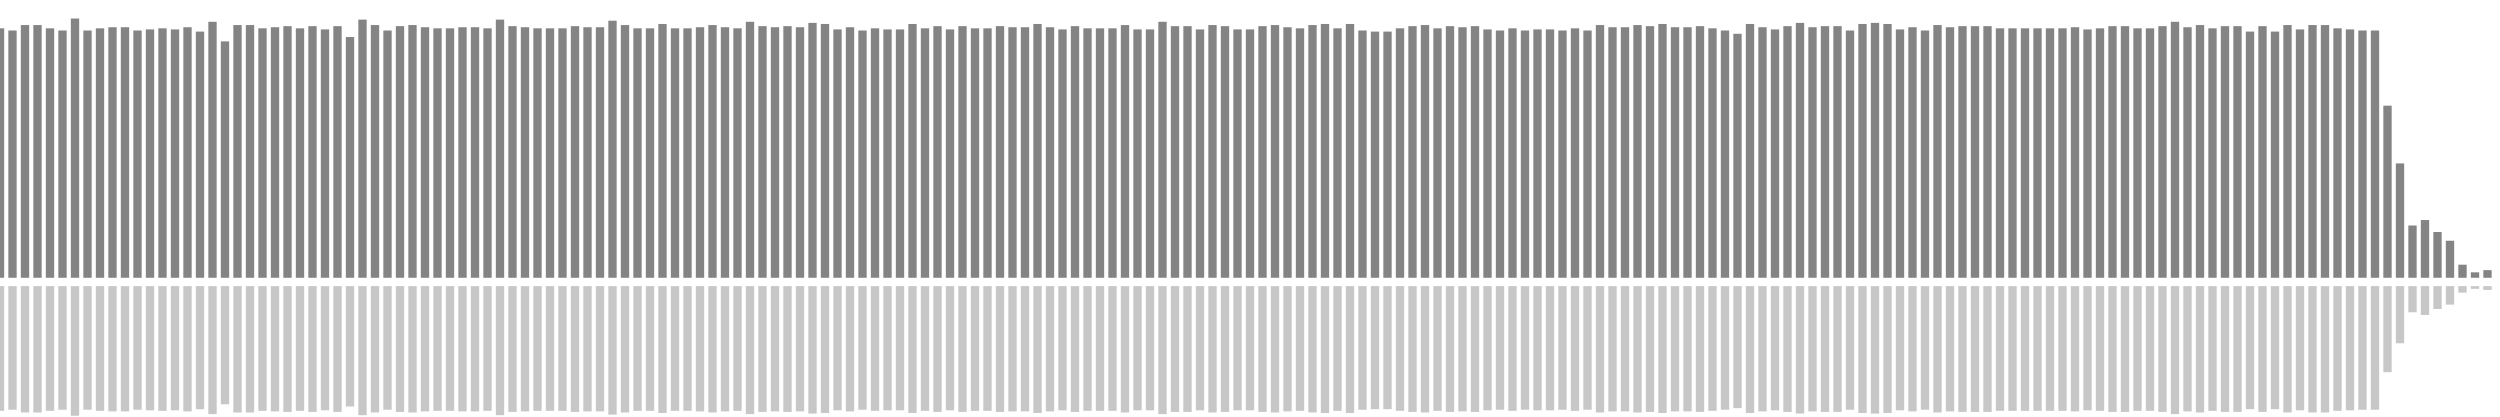 <?xml version="1.0" encoding="UTF-8"?>
<svg version="1.1" width="600" height="100" xmlns="http://www.w3.org/2000/svg">
  <line x1="0" y1="66.667" x2="0" y2="6.797" stroke="#848484" stroke-width="2"/>
  <line x1="0" y1="68.667" x2="0" y2="98.601" stroke="#c7c7c7" stroke-width="2"/>
  <line x1="3" y1="66.667" x2="3" y2="7.32" stroke="#848484" stroke-width="2"/>
  <line x1="3" y1="68.667" x2="3" y2="98.34" stroke="#c7c7c7" stroke-width="2"/>
  <line x1="6" y1="66.667" x2="6" y2="6.013" stroke="#848484" stroke-width="2"/>
  <line x1="6" y1="68.667" x2="6" y2="98.993" stroke="#c7c7c7" stroke-width="2"/>
  <line x1="9" y1="66.667" x2="9" y2="6.013" stroke="#848484" stroke-width="2"/>
  <line x1="9" y1="68.667" x2="9" y2="98.993" stroke="#c7c7c7" stroke-width="2"/>
  <line x1="12" y1="66.667" x2="12" y2="6.797" stroke="#848484" stroke-width="2"/>
  <line x1="12" y1="68.667" x2="12" y2="98.601" stroke="#c7c7c7" stroke-width="2"/>
  <line x1="15" y1="66.667" x2="15" y2="7.32" stroke="#848484" stroke-width="2"/>
  <line x1="15" y1="68.667" x2="15" y2="98.34" stroke="#c7c7c7" stroke-width="2"/>
  <line x1="18" y1="66.667" x2="18" y2="4.444" stroke="#848484" stroke-width="2"/>
  <line x1="18" y1="68.667" x2="18" y2="99.778" stroke="#c7c7c7" stroke-width="2"/>
  <line x1="21" y1="66.667" x2="21" y2="7.32" stroke="#848484" stroke-width="2"/>
  <line x1="21" y1="68.667" x2="21" y2="98.34" stroke="#c7c7c7" stroke-width="2"/>
  <line x1="24" y1="66.667" x2="24" y2="6.797" stroke="#848484" stroke-width="2"/>
  <line x1="24" y1="68.667" x2="24" y2="98.601" stroke="#c7c7c7" stroke-width="2"/>
  <line x1="27" y1="66.667" x2="27" y2="6.536" stroke="#848484" stroke-width="2"/>
  <line x1="27" y1="68.667" x2="27" y2="98.732" stroke="#c7c7c7" stroke-width="2"/>
  <line x1="30" y1="66.667" x2="30" y2="6.536" stroke="#848484" stroke-width="2"/>
  <line x1="30" y1="68.667" x2="30" y2="98.732" stroke="#c7c7c7" stroke-width="2"/>
  <line x1="33" y1="66.667" x2="33" y2="7.32" stroke="#848484" stroke-width="2"/>
  <line x1="33" y1="68.667" x2="33" y2="98.34" stroke="#c7c7c7" stroke-width="2"/>
  <line x1="36" y1="66.667" x2="36" y2="7.059" stroke="#848484" stroke-width="2"/>
  <line x1="36" y1="68.667" x2="36" y2="98.471" stroke="#c7c7c7" stroke-width="2"/>
  <line x1="39" y1="66.667" x2="39" y2="6.797" stroke="#848484" stroke-width="2"/>
  <line x1="39" y1="68.667" x2="39" y2="98.601" stroke="#c7c7c7" stroke-width="2"/>
  <line x1="42" y1="66.667" x2="42" y2="7.059" stroke="#848484" stroke-width="2"/>
  <line x1="42" y1="68.667" x2="42" y2="98.471" stroke="#c7c7c7" stroke-width="2"/>
  <line x1="45" y1="66.667" x2="45" y2="6.536" stroke="#848484" stroke-width="2"/>
  <line x1="45" y1="68.667" x2="45" y2="98.732" stroke="#c7c7c7" stroke-width="2"/>
  <line x1="48" y1="66.667" x2="48" y2="7.582" stroke="#848484" stroke-width="2"/>
  <line x1="48" y1="68.667" x2="48" y2="98.209" stroke="#c7c7c7" stroke-width="2"/>
  <line x1="51" y1="66.667" x2="51" y2="5.229" stroke="#848484" stroke-width="2"/>
  <line x1="51" y1="68.667" x2="51" y2="99.386" stroke="#c7c7c7" stroke-width="2"/>
  <line x1="54" y1="66.667" x2="54" y2="9.935" stroke="#848484" stroke-width="2"/>
  <line x1="54" y1="68.667" x2="54" y2="97.033" stroke="#c7c7c7" stroke-width="2"/>
  <line x1="57" y1="66.667" x2="57" y2="6.013" stroke="#848484" stroke-width="2"/>
  <line x1="57" y1="68.667" x2="57" y2="98.993" stroke="#c7c7c7" stroke-width="2"/>
  <line x1="60" y1="66.667" x2="60" y2="6.013" stroke="#848484" stroke-width="2"/>
  <line x1="60" y1="68.667" x2="60" y2="98.993" stroke="#c7c7c7" stroke-width="2"/>
  <line x1="63" y1="66.667" x2="63" y2="6.797" stroke="#848484" stroke-width="2"/>
  <line x1="63" y1="68.667" x2="63" y2="98.601" stroke="#c7c7c7" stroke-width="2"/>
  <line x1="66" y1="66.667" x2="66" y2="6.536" stroke="#848484" stroke-width="2"/>
  <line x1="66" y1="68.667" x2="66" y2="98.732" stroke="#c7c7c7" stroke-width="2"/>
  <line x1="69" y1="66.667" x2="69" y2="6.275" stroke="#848484" stroke-width="2"/>
  <line x1="69" y1="68.667" x2="69" y2="98.863" stroke="#c7c7c7" stroke-width="2"/>
  <line x1="72" y1="66.667" x2="72" y2="6.797" stroke="#848484" stroke-width="2"/>
  <line x1="72" y1="68.667" x2="72" y2="98.601" stroke="#c7c7c7" stroke-width="2"/>
  <line x1="75" y1="66.667" x2="75" y2="6.275" stroke="#848484" stroke-width="2"/>
  <line x1="75" y1="68.667" x2="75" y2="98.863" stroke="#c7c7c7" stroke-width="2"/>
  <line x1="78" y1="66.667" x2="78" y2="7.059" stroke="#848484" stroke-width="2"/>
  <line x1="78" y1="68.667" x2="78" y2="98.471" stroke="#c7c7c7" stroke-width="2"/>
  <line x1="81" y1="66.667" x2="81" y2="6.275" stroke="#848484" stroke-width="2"/>
  <line x1="81" y1="68.667" x2="81" y2="98.863" stroke="#c7c7c7" stroke-width="2"/>
  <line x1="84" y1="66.667" x2="84" y2="8.889" stroke="#848484" stroke-width="2"/>
  <line x1="84" y1="68.667" x2="84" y2="97.556" stroke="#c7c7c7" stroke-width="2"/>
  <line x1="87" y1="66.667" x2="87" y2="4.706" stroke="#848484" stroke-width="2"/>
  <line x1="87" y1="68.667" x2="87" y2="99.647" stroke="#c7c7c7" stroke-width="2"/>
  <line x1="90" y1="66.667" x2="90" y2="6.013" stroke="#848484" stroke-width="2"/>
  <line x1="90" y1="68.667" x2="90" y2="98.993" stroke="#c7c7c7" stroke-width="2"/>
  <line x1="93" y1="66.667" x2="93" y2="7.32" stroke="#848484" stroke-width="2"/>
  <line x1="93" y1="68.667" x2="93" y2="98.34" stroke="#c7c7c7" stroke-width="2"/>
  <line x1="96" y1="66.667" x2="96" y2="6.275" stroke="#848484" stroke-width="2"/>
  <line x1="96" y1="68.667" x2="96" y2="98.863" stroke="#c7c7c7" stroke-width="2"/>
  <line x1="99" y1="66.667" x2="99" y2="6.013" stroke="#848484" stroke-width="2"/>
  <line x1="99" y1="68.667" x2="99" y2="98.993" stroke="#c7c7c7" stroke-width="2"/>
  <line x1="102" y1="66.667" x2="102" y2="6.536" stroke="#848484" stroke-width="2"/>
  <line x1="102" y1="68.667" x2="102" y2="98.732" stroke="#c7c7c7" stroke-width="2"/>
  <line x1="105" y1="66.667" x2="105" y2="6.797" stroke="#848484" stroke-width="2"/>
  <line x1="105" y1="68.667" x2="105" y2="98.601" stroke="#c7c7c7" stroke-width="2"/>
  <line x1="108" y1="66.667" x2="108" y2="6.797" stroke="#848484" stroke-width="2"/>
  <line x1="108" y1="68.667" x2="108" y2="98.601" stroke="#c7c7c7" stroke-width="2"/>
  <line x1="111" y1="66.667" x2="111" y2="6.536" stroke="#848484" stroke-width="2"/>
  <line x1="111" y1="68.667" x2="111" y2="98.732" stroke="#c7c7c7" stroke-width="2"/>
  <line x1="114" y1="66.667" x2="114" y2="6.536" stroke="#848484" stroke-width="2"/>
  <line x1="114" y1="68.667" x2="114" y2="98.732" stroke="#c7c7c7" stroke-width="2"/>
  <line x1="117" y1="66.667" x2="117" y2="6.797" stroke="#848484" stroke-width="2"/>
  <line x1="117" y1="68.667" x2="117" y2="98.601" stroke="#c7c7c7" stroke-width="2"/>
  <line x1="120" y1="66.667" x2="120" y2="4.706" stroke="#848484" stroke-width="2"/>
  <line x1="120" y1="68.667" x2="120" y2="99.647" stroke="#c7c7c7" stroke-width="2"/>
  <line x1="123" y1="66.667" x2="123" y2="6.275" stroke="#848484" stroke-width="2"/>
  <line x1="123" y1="68.667" x2="123" y2="98.863" stroke="#c7c7c7" stroke-width="2"/>
  <line x1="126" y1="66.667" x2="126" y2="6.536" stroke="#848484" stroke-width="2"/>
  <line x1="126" y1="68.667" x2="126" y2="98.732" stroke="#c7c7c7" stroke-width="2"/>
  <line x1="129" y1="66.667" x2="129" y2="6.797" stroke="#848484" stroke-width="2"/>
  <line x1="129" y1="68.667" x2="129" y2="98.601" stroke="#c7c7c7" stroke-width="2"/>
  <line x1="132" y1="66.667" x2="132" y2="6.797" stroke="#848484" stroke-width="2"/>
  <line x1="132" y1="68.667" x2="132" y2="98.601" stroke="#c7c7c7" stroke-width="2"/>
  <line x1="135" y1="66.667" x2="135" y2="6.797" stroke="#848484" stroke-width="2"/>
  <line x1="135" y1="68.667" x2="135" y2="98.601" stroke="#c7c7c7" stroke-width="2"/>
  <line x1="138" y1="66.667" x2="138" y2="6.275" stroke="#848484" stroke-width="2"/>
  <line x1="138" y1="68.667" x2="138" y2="98.863" stroke="#c7c7c7" stroke-width="2"/>
  <line x1="141" y1="66.667" x2="141" y2="6.536" stroke="#848484" stroke-width="2"/>
  <line x1="141" y1="68.667" x2="141" y2="98.732" stroke="#c7c7c7" stroke-width="2"/>
  <line x1="144" y1="66.667" x2="144" y2="6.536" stroke="#848484" stroke-width="2"/>
  <line x1="144" y1="68.667" x2="144" y2="98.732" stroke="#c7c7c7" stroke-width="2"/>
  <line x1="147" y1="66.667" x2="147" y2="4.967" stroke="#848484" stroke-width="2"/>
  <line x1="147" y1="68.667" x2="147" y2="99.516" stroke="#c7c7c7" stroke-width="2"/>
  <line x1="150" y1="66.667" x2="150" y2="6.013" stroke="#848484" stroke-width="2"/>
  <line x1="150" y1="68.667" x2="150" y2="98.993" stroke="#c7c7c7" stroke-width="2"/>
  <line x1="153" y1="66.667" x2="153" y2="6.797" stroke="#848484" stroke-width="2"/>
  <line x1="153" y1="68.667" x2="153" y2="98.601" stroke="#c7c7c7" stroke-width="2"/>
  <line x1="156" y1="66.667" x2="156" y2="6.797" stroke="#848484" stroke-width="2"/>
  <line x1="156" y1="68.667" x2="156" y2="98.601" stroke="#c7c7c7" stroke-width="2"/>
  <line x1="159" y1="66.667" x2="159" y2="5.752" stroke="#848484" stroke-width="2"/>
  <line x1="159" y1="68.667" x2="159" y2="99.124" stroke="#c7c7c7" stroke-width="2"/>
  <line x1="162" y1="66.667" x2="162" y2="6.797" stroke="#848484" stroke-width="2"/>
  <line x1="162" y1="68.667" x2="162" y2="98.601" stroke="#c7c7c7" stroke-width="2"/>
  <line x1="165" y1="66.667" x2="165" y2="6.797" stroke="#848484" stroke-width="2"/>
  <line x1="165" y1="68.667" x2="165" y2="98.601" stroke="#c7c7c7" stroke-width="2"/>
  <line x1="168" y1="66.667" x2="168" y2="6.536" stroke="#848484" stroke-width="2"/>
  <line x1="168" y1="68.667" x2="168" y2="98.732" stroke="#c7c7c7" stroke-width="2"/>
  <line x1="171" y1="66.667" x2="171" y2="6.013" stroke="#848484" stroke-width="2"/>
  <line x1="171" y1="68.667" x2="171" y2="98.993" stroke="#c7c7c7" stroke-width="2"/>
  <line x1="174" y1="66.667" x2="174" y2="6.536" stroke="#848484" stroke-width="2"/>
  <line x1="174" y1="68.667" x2="174" y2="98.732" stroke="#c7c7c7" stroke-width="2"/>
  <line x1="177" y1="66.667" x2="177" y2="6.797" stroke="#848484" stroke-width="2"/>
  <line x1="177" y1="68.667" x2="177" y2="98.601" stroke="#c7c7c7" stroke-width="2"/>
  <line x1="180" y1="66.667" x2="180" y2="5.229" stroke="#848484" stroke-width="2"/>
  <line x1="180" y1="68.667" x2="180" y2="99.386" stroke="#c7c7c7" stroke-width="2"/>
  <line x1="183" y1="66.667" x2="183" y2="6.275" stroke="#848484" stroke-width="2"/>
  <line x1="183" y1="68.667" x2="183" y2="98.863" stroke="#c7c7c7" stroke-width="2"/>
  <line x1="186" y1="66.667" x2="186" y2="6.536" stroke="#848484" stroke-width="2"/>
  <line x1="186" y1="68.667" x2="186" y2="98.732" stroke="#c7c7c7" stroke-width="2"/>
  <line x1="189" y1="66.667" x2="189" y2="6.275" stroke="#848484" stroke-width="2"/>
  <line x1="189" y1="68.667" x2="189" y2="98.863" stroke="#c7c7c7" stroke-width="2"/>
  <line x1="192" y1="66.667" x2="192" y2="6.536" stroke="#848484" stroke-width="2"/>
  <line x1="192" y1="68.667" x2="192" y2="98.732" stroke="#c7c7c7" stroke-width="2"/>
  <line x1="195" y1="66.667" x2="195" y2="5.49" stroke="#848484" stroke-width="2"/>
  <line x1="195" y1="68.667" x2="195" y2="99.255" stroke="#c7c7c7" stroke-width="2"/>
  <line x1="198" y1="66.667" x2="198" y2="5.752" stroke="#848484" stroke-width="2"/>
  <line x1="198" y1="68.667" x2="198" y2="99.124" stroke="#c7c7c7" stroke-width="2"/>
  <line x1="201" y1="66.667" x2="201" y2="7.059" stroke="#848484" stroke-width="2"/>
  <line x1="201" y1="68.667" x2="201" y2="98.471" stroke="#c7c7c7" stroke-width="2"/>
  <line x1="204" y1="66.667" x2="204" y2="6.536" stroke="#848484" stroke-width="2"/>
  <line x1="204" y1="68.667" x2="204" y2="98.732" stroke="#c7c7c7" stroke-width="2"/>
  <line x1="207" y1="66.667" x2="207" y2="7.32" stroke="#848484" stroke-width="2"/>
  <line x1="207" y1="68.667" x2="207" y2="98.34" stroke="#c7c7c7" stroke-width="2"/>
  <line x1="210" y1="66.667" x2="210" y2="6.797" stroke="#848484" stroke-width="2"/>
  <line x1="210" y1="68.667" x2="210" y2="98.601" stroke="#c7c7c7" stroke-width="2"/>
  <line x1="213" y1="66.667" x2="213" y2="7.059" stroke="#848484" stroke-width="2"/>
  <line x1="213" y1="68.667" x2="213" y2="98.471" stroke="#c7c7c7" stroke-width="2"/>
  <line x1="216" y1="66.667" x2="216" y2="7.059" stroke="#848484" stroke-width="2"/>
  <line x1="216" y1="68.667" x2="216" y2="98.471" stroke="#c7c7c7" stroke-width="2"/>
  <line x1="219" y1="66.667" x2="219" y2="5.752" stroke="#848484" stroke-width="2"/>
  <line x1="219" y1="68.667" x2="219" y2="99.124" stroke="#c7c7c7" stroke-width="2"/>
  <line x1="222" y1="66.667" x2="222" y2="6.797" stroke="#848484" stroke-width="2"/>
  <line x1="222" y1="68.667" x2="222" y2="98.601" stroke="#c7c7c7" stroke-width="2"/>
  <line x1="225" y1="66.667" x2="225" y2="6.275" stroke="#848484" stroke-width="2"/>
  <line x1="225" y1="68.667" x2="225" y2="98.863" stroke="#c7c7c7" stroke-width="2"/>
  <line x1="228" y1="66.667" x2="228" y2="7.059" stroke="#848484" stroke-width="2"/>
  <line x1="228" y1="68.667" x2="228" y2="98.471" stroke="#c7c7c7" stroke-width="2"/>
  <line x1="231" y1="66.667" x2="231" y2="6.275" stroke="#848484" stroke-width="2"/>
  <line x1="231" y1="68.667" x2="231" y2="98.863" stroke="#c7c7c7" stroke-width="2"/>
  <line x1="234" y1="66.667" x2="234" y2="6.797" stroke="#848484" stroke-width="2"/>
  <line x1="234" y1="68.667" x2="234" y2="98.601" stroke="#c7c7c7" stroke-width="2"/>
  <line x1="237" y1="66.667" x2="237" y2="6.797" stroke="#848484" stroke-width="2"/>
  <line x1="237" y1="68.667" x2="237" y2="98.601" stroke="#c7c7c7" stroke-width="2"/>
  <line x1="240" y1="66.667" x2="240" y2="6.275" stroke="#848484" stroke-width="2"/>
  <line x1="240" y1="68.667" x2="240" y2="98.863" stroke="#c7c7c7" stroke-width="2"/>
  <line x1="243" y1="66.667" x2="243" y2="6.536" stroke="#848484" stroke-width="2"/>
  <line x1="243" y1="68.667" x2="243" y2="98.732" stroke="#c7c7c7" stroke-width="2"/>
  <line x1="246" y1="66.667" x2="246" y2="6.536" stroke="#848484" stroke-width="2"/>
  <line x1="246" y1="68.667" x2="246" y2="98.732" stroke="#c7c7c7" stroke-width="2"/>
  <line x1="249" y1="66.667" x2="249" y2="5.752" stroke="#848484" stroke-width="2"/>
  <line x1="249" y1="68.667" x2="249" y2="99.124" stroke="#c7c7c7" stroke-width="2"/>
  <line x1="252" y1="66.667" x2="252" y2="6.536" stroke="#848484" stroke-width="2"/>
  <line x1="252" y1="68.667" x2="252" y2="98.732" stroke="#c7c7c7" stroke-width="2"/>
  <line x1="255" y1="66.667" x2="255" y2="7.059" stroke="#848484" stroke-width="2"/>
  <line x1="255" y1="68.667" x2="255" y2="98.471" stroke="#c7c7c7" stroke-width="2"/>
  <line x1="258" y1="66.667" x2="258" y2="6.275" stroke="#848484" stroke-width="2"/>
  <line x1="258" y1="68.667" x2="258" y2="98.863" stroke="#c7c7c7" stroke-width="2"/>
  <line x1="261" y1="66.667" x2="261" y2="6.797" stroke="#848484" stroke-width="2"/>
  <line x1="261" y1="68.667" x2="261" y2="98.601" stroke="#c7c7c7" stroke-width="2"/>
  <line x1="264" y1="66.667" x2="264" y2="6.797" stroke="#848484" stroke-width="2"/>
  <line x1="264" y1="68.667" x2="264" y2="98.601" stroke="#c7c7c7" stroke-width="2"/>
  <line x1="267" y1="66.667" x2="267" y2="6.797" stroke="#848484" stroke-width="2"/>
  <line x1="267" y1="68.667" x2="267" y2="98.601" stroke="#c7c7c7" stroke-width="2"/>
  <line x1="270" y1="66.667" x2="270" y2="6.013" stroke="#848484" stroke-width="2"/>
  <line x1="270" y1="68.667" x2="270" y2="98.993" stroke="#c7c7c7" stroke-width="2"/>
  <line x1="273" y1="66.667" x2="273" y2="7.059" stroke="#848484" stroke-width="2"/>
  <line x1="273" y1="68.667" x2="273" y2="98.471" stroke="#c7c7c7" stroke-width="2"/>
  <line x1="276" y1="66.667" x2="276" y2="7.059" stroke="#848484" stroke-width="2"/>
  <line x1="276" y1="68.667" x2="276" y2="98.471" stroke="#c7c7c7" stroke-width="2"/>
  <line x1="279" y1="66.667" x2="279" y2="5.229" stroke="#848484" stroke-width="2"/>
  <line x1="279" y1="68.667" x2="279" y2="99.386" stroke="#c7c7c7" stroke-width="2"/>
  <line x1="282" y1="66.667" x2="282" y2="6.275" stroke="#848484" stroke-width="2"/>
  <line x1="282" y1="68.667" x2="282" y2="98.863" stroke="#c7c7c7" stroke-width="2"/>
  <line x1="285" y1="66.667" x2="285" y2="6.275" stroke="#848484" stroke-width="2"/>
  <line x1="285" y1="68.667" x2="285" y2="98.863" stroke="#c7c7c7" stroke-width="2"/>
  <line x1="288" y1="66.667" x2="288" y2="7.059" stroke="#848484" stroke-width="2"/>
  <line x1="288" y1="68.667" x2="288" y2="98.471" stroke="#c7c7c7" stroke-width="2"/>
  <line x1="291" y1="66.667" x2="291" y2="6.013" stroke="#848484" stroke-width="2"/>
  <line x1="291" y1="68.667" x2="291" y2="98.993" stroke="#c7c7c7" stroke-width="2"/>
  <line x1="294" y1="66.667" x2="294" y2="6.275" stroke="#848484" stroke-width="2"/>
  <line x1="294" y1="68.667" x2="294" y2="98.863" stroke="#c7c7c7" stroke-width="2"/>
  <line x1="297" y1="66.667" x2="297" y2="7.059" stroke="#848484" stroke-width="2"/>
  <line x1="297" y1="68.667" x2="297" y2="98.471" stroke="#c7c7c7" stroke-width="2"/>
  <line x1="300" y1="66.667" x2="300" y2="7.059" stroke="#848484" stroke-width="2"/>
  <line x1="300" y1="68.667" x2="300" y2="98.471" stroke="#c7c7c7" stroke-width="2"/>
  <line x1="303" y1="66.667" x2="303" y2="6.275" stroke="#848484" stroke-width="2"/>
  <line x1="303" y1="68.667" x2="303" y2="98.863" stroke="#c7c7c7" stroke-width="2"/>
  <line x1="306" y1="66.667" x2="306" y2="6.013" stroke="#848484" stroke-width="2"/>
  <line x1="306" y1="68.667" x2="306" y2="98.993" stroke="#c7c7c7" stroke-width="2"/>
  <line x1="309" y1="66.667" x2="309" y2="6.536" stroke="#848484" stroke-width="2"/>
  <line x1="309" y1="68.667" x2="309" y2="98.732" stroke="#c7c7c7" stroke-width="2"/>
  <line x1="312" y1="66.667" x2="312" y2="6.797" stroke="#848484" stroke-width="2"/>
  <line x1="312" y1="68.667" x2="312" y2="98.601" stroke="#c7c7c7" stroke-width="2"/>
  <line x1="315" y1="66.667" x2="315" y2="6.013" stroke="#848484" stroke-width="2"/>
  <line x1="315" y1="68.667" x2="315" y2="98.993" stroke="#c7c7c7" stroke-width="2"/>
  <line x1="318" y1="66.667" x2="318" y2="5.752" stroke="#848484" stroke-width="2"/>
  <line x1="318" y1="68.667" x2="318" y2="99.124" stroke="#c7c7c7" stroke-width="2"/>
  <line x1="321" y1="66.667" x2="321" y2="6.797" stroke="#848484" stroke-width="2"/>
  <line x1="321" y1="68.667" x2="321" y2="98.601" stroke="#c7c7c7" stroke-width="2"/>
  <line x1="324" y1="66.667" x2="324" y2="5.752" stroke="#848484" stroke-width="2"/>
  <line x1="324" y1="68.667" x2="324" y2="99.124" stroke="#c7c7c7" stroke-width="2"/>
  <line x1="327" y1="66.667" x2="327" y2="7.32" stroke="#848484" stroke-width="2"/>
  <line x1="327" y1="68.667" x2="327" y2="98.34" stroke="#c7c7c7" stroke-width="2"/>
  <line x1="330" y1="66.667" x2="330" y2="7.582" stroke="#848484" stroke-width="2"/>
  <line x1="330" y1="68.667" x2="330" y2="98.209" stroke="#c7c7c7" stroke-width="2"/>
  <line x1="333" y1="66.667" x2="333" y2="7.582" stroke="#848484" stroke-width="2"/>
  <line x1="333" y1="68.667" x2="333" y2="98.209" stroke="#c7c7c7" stroke-width="2"/>
  <line x1="336" y1="66.667" x2="336" y2="6.797" stroke="#848484" stroke-width="2"/>
  <line x1="336" y1="68.667" x2="336" y2="98.601" stroke="#c7c7c7" stroke-width="2"/>
  <line x1="339" y1="66.667" x2="339" y2="6.275" stroke="#848484" stroke-width="2"/>
  <line x1="339" y1="68.667" x2="339" y2="98.863" stroke="#c7c7c7" stroke-width="2"/>
  <line x1="342" y1="66.667" x2="342" y2="6.013" stroke="#848484" stroke-width="2"/>
  <line x1="342" y1="68.667" x2="342" y2="98.993" stroke="#c7c7c7" stroke-width="2"/>
  <line x1="345" y1="66.667" x2="345" y2="6.797" stroke="#848484" stroke-width="2"/>
  <line x1="345" y1="68.667" x2="345" y2="98.601" stroke="#c7c7c7" stroke-width="2"/>
  <line x1="348" y1="66.667" x2="348" y2="6.275" stroke="#848484" stroke-width="2"/>
  <line x1="348" y1="68.667" x2="348" y2="98.863" stroke="#c7c7c7" stroke-width="2"/>
  <line x1="351" y1="66.667" x2="351" y2="6.536" stroke="#848484" stroke-width="2"/>
  <line x1="351" y1="68.667" x2="351" y2="98.732" stroke="#c7c7c7" stroke-width="2"/>
  <line x1="354" y1="66.667" x2="354" y2="6.275" stroke="#848484" stroke-width="2"/>
  <line x1="354" y1="68.667" x2="354" y2="98.863" stroke="#c7c7c7" stroke-width="2"/>
  <line x1="357" y1="66.667" x2="357" y2="7.059" stroke="#848484" stroke-width="2"/>
  <line x1="357" y1="68.667" x2="357" y2="98.471" stroke="#c7c7c7" stroke-width="2"/>
  <line x1="360" y1="66.667" x2="360" y2="7.32" stroke="#848484" stroke-width="2"/>
  <line x1="360" y1="68.667" x2="360" y2="98.34" stroke="#c7c7c7" stroke-width="2"/>
  <line x1="363" y1="66.667" x2="363" y2="6.797" stroke="#848484" stroke-width="2"/>
  <line x1="363" y1="68.667" x2="363" y2="98.601" stroke="#c7c7c7" stroke-width="2"/>
  <line x1="366" y1="66.667" x2="366" y2="7.32" stroke="#848484" stroke-width="2"/>
  <line x1="366" y1="68.667" x2="366" y2="98.34" stroke="#c7c7c7" stroke-width="2"/>
  <line x1="369" y1="66.667" x2="369" y2="7.059" stroke="#848484" stroke-width="2"/>
  <line x1="369" y1="68.667" x2="369" y2="98.471" stroke="#c7c7c7" stroke-width="2"/>
  <line x1="372" y1="66.667" x2="372" y2="7.059" stroke="#848484" stroke-width="2"/>
  <line x1="372" y1="68.667" x2="372" y2="98.471" stroke="#c7c7c7" stroke-width="2"/>
  <line x1="375" y1="66.667" x2="375" y2="7.32" stroke="#848484" stroke-width="2"/>
  <line x1="375" y1="68.667" x2="375" y2="98.34" stroke="#c7c7c7" stroke-width="2"/>
  <line x1="378" y1="66.667" x2="378" y2="6.797" stroke="#848484" stroke-width="2"/>
  <line x1="378" y1="68.667" x2="378" y2="98.601" stroke="#c7c7c7" stroke-width="2"/>
  <line x1="381" y1="66.667" x2="381" y2="7.32" stroke="#848484" stroke-width="2"/>
  <line x1="381" y1="68.667" x2="381" y2="98.34" stroke="#c7c7c7" stroke-width="2"/>
  <line x1="384" y1="66.667" x2="384" y2="6.013" stroke="#848484" stroke-width="2"/>
  <line x1="384" y1="68.667" x2="384" y2="98.993" stroke="#c7c7c7" stroke-width="2"/>
  <line x1="387" y1="66.667" x2="387" y2="6.536" stroke="#848484" stroke-width="2"/>
  <line x1="387" y1="68.667" x2="387" y2="98.732" stroke="#c7c7c7" stroke-width="2"/>
  <line x1="390" y1="66.667" x2="390" y2="6.536" stroke="#848484" stroke-width="2"/>
  <line x1="390" y1="68.667" x2="390" y2="98.732" stroke="#c7c7c7" stroke-width="2"/>
  <line x1="393" y1="66.667" x2="393" y2="6.013" stroke="#848484" stroke-width="2"/>
  <line x1="393" y1="68.667" x2="393" y2="98.993" stroke="#c7c7c7" stroke-width="2"/>
  <line x1="396" y1="66.667" x2="396" y2="6.275" stroke="#848484" stroke-width="2"/>
  <line x1="396" y1="68.667" x2="396" y2="98.863" stroke="#c7c7c7" stroke-width="2"/>
  <line x1="399" y1="66.667" x2="399" y2="5.752" stroke="#848484" stroke-width="2"/>
  <line x1="399" y1="68.667" x2="399" y2="99.124" stroke="#c7c7c7" stroke-width="2"/>
  <line x1="402" y1="66.667" x2="402" y2="6.536" stroke="#848484" stroke-width="2"/>
  <line x1="402" y1="68.667" x2="402" y2="98.732" stroke="#c7c7c7" stroke-width="2"/>
  <line x1="405" y1="66.667" x2="405" y2="6.536" stroke="#848484" stroke-width="2"/>
  <line x1="405" y1="68.667" x2="405" y2="98.732" stroke="#c7c7c7" stroke-width="2"/>
  <line x1="408" y1="66.667" x2="408" y2="6.275" stroke="#848484" stroke-width="2"/>
  <line x1="408" y1="68.667" x2="408" y2="98.863" stroke="#c7c7c7" stroke-width="2"/>
  <line x1="411" y1="66.667" x2="411" y2="6.797" stroke="#848484" stroke-width="2"/>
  <line x1="411" y1="68.667" x2="411" y2="98.601" stroke="#c7c7c7" stroke-width="2"/>
  <line x1="414" y1="66.667" x2="414" y2="7.32" stroke="#848484" stroke-width="2"/>
  <line x1="414" y1="68.667" x2="414" y2="98.34" stroke="#c7c7c7" stroke-width="2"/>
  <line x1="417" y1="66.667" x2="417" y2="8.105" stroke="#848484" stroke-width="2"/>
  <line x1="417" y1="68.667" x2="417" y2="97.948" stroke="#c7c7c7" stroke-width="2"/>
  <line x1="420" y1="66.667" x2="420" y2="5.752" stroke="#848484" stroke-width="2"/>
  <line x1="420" y1="68.667" x2="420" y2="99.124" stroke="#c7c7c7" stroke-width="2"/>
  <line x1="423" y1="66.667" x2="423" y2="6.536" stroke="#848484" stroke-width="2"/>
  <line x1="423" y1="68.667" x2="423" y2="98.732" stroke="#c7c7c7" stroke-width="2"/>
  <line x1="426" y1="66.667" x2="426" y2="7.059" stroke="#848484" stroke-width="2"/>
  <line x1="426" y1="68.667" x2="426" y2="98.471" stroke="#c7c7c7" stroke-width="2"/>
  <line x1="429" y1="66.667" x2="429" y2="6.275" stroke="#848484" stroke-width="2"/>
  <line x1="429" y1="68.667" x2="429" y2="98.863" stroke="#c7c7c7" stroke-width="2"/>
  <line x1="432" y1="66.667" x2="432" y2="5.49" stroke="#848484" stroke-width="2"/>
  <line x1="432" y1="68.667" x2="432" y2="99.255" stroke="#c7c7c7" stroke-width="2"/>
  <line x1="435" y1="66.667" x2="435" y2="6.536" stroke="#848484" stroke-width="2"/>
  <line x1="435" y1="68.667" x2="435" y2="98.732" stroke="#c7c7c7" stroke-width="2"/>
  <line x1="438" y1="66.667" x2="438" y2="6.275" stroke="#848484" stroke-width="2"/>
  <line x1="438" y1="68.667" x2="438" y2="98.863" stroke="#c7c7c7" stroke-width="2"/>
  <line x1="441" y1="66.667" x2="441" y2="6.275" stroke="#848484" stroke-width="2"/>
  <line x1="441" y1="68.667" x2="441" y2="98.863" stroke="#c7c7c7" stroke-width="2"/>
  <line x1="444" y1="66.667" x2="444" y2="7.32" stroke="#848484" stroke-width="2"/>
  <line x1="444" y1="68.667" x2="444" y2="98.34" stroke="#c7c7c7" stroke-width="2"/>
  <line x1="447" y1="66.667" x2="447" y2="5.752" stroke="#848484" stroke-width="2"/>
  <line x1="447" y1="68.667" x2="447" y2="99.124" stroke="#c7c7c7" stroke-width="2"/>
  <line x1="450" y1="66.667" x2="450" y2="5.49" stroke="#848484" stroke-width="2"/>
  <line x1="450" y1="68.667" x2="450" y2="99.255" stroke="#c7c7c7" stroke-width="2"/>
  <line x1="453" y1="66.667" x2="453" y2="5.752" stroke="#848484" stroke-width="2"/>
  <line x1="453" y1="68.667" x2="453" y2="99.124" stroke="#c7c7c7" stroke-width="2"/>
  <line x1="456" y1="66.667" x2="456" y2="7.059" stroke="#848484" stroke-width="2"/>
  <line x1="456" y1="68.667" x2="456" y2="98.471" stroke="#c7c7c7" stroke-width="2"/>
  <line x1="459" y1="66.667" x2="459" y2="6.536" stroke="#848484" stroke-width="2"/>
  <line x1="459" y1="68.667" x2="459" y2="98.732" stroke="#c7c7c7" stroke-width="2"/>
  <line x1="462" y1="66.667" x2="462" y2="7.32" stroke="#848484" stroke-width="2"/>
  <line x1="462" y1="68.667" x2="462" y2="98.34" stroke="#c7c7c7" stroke-width="2"/>
  <line x1="465" y1="66.667" x2="465" y2="6.013" stroke="#848484" stroke-width="2"/>
  <line x1="465" y1="68.667" x2="465" y2="98.993" stroke="#c7c7c7" stroke-width="2"/>
  <line x1="468" y1="66.667" x2="468" y2="6.536" stroke="#848484" stroke-width="2"/>
  <line x1="468" y1="68.667" x2="468" y2="98.732" stroke="#c7c7c7" stroke-width="2"/>
  <line x1="471" y1="66.667" x2="471" y2="6.275" stroke="#848484" stroke-width="2"/>
  <line x1="471" y1="68.667" x2="471" y2="98.863" stroke="#c7c7c7" stroke-width="2"/>
  <line x1="474" y1="66.667" x2="474" y2="6.275" stroke="#848484" stroke-width="2"/>
  <line x1="474" y1="68.667" x2="474" y2="98.863" stroke="#c7c7c7" stroke-width="2"/>
  <line x1="477" y1="66.667" x2="477" y2="6.275" stroke="#848484" stroke-width="2"/>
  <line x1="477" y1="68.667" x2="477" y2="98.863" stroke="#c7c7c7" stroke-width="2"/>
  <line x1="480" y1="66.667" x2="480" y2="6.797" stroke="#848484" stroke-width="2"/>
  <line x1="480" y1="68.667" x2="480" y2="98.601" stroke="#c7c7c7" stroke-width="2"/>
  <line x1="483" y1="66.667" x2="483" y2="6.797" stroke="#848484" stroke-width="2"/>
  <line x1="483" y1="68.667" x2="483" y2="98.601" stroke="#c7c7c7" stroke-width="2"/>
  <line x1="486" y1="66.667" x2="486" y2="6.797" stroke="#848484" stroke-width="2"/>
  <line x1="486" y1="68.667" x2="486" y2="98.601" stroke="#c7c7c7" stroke-width="2"/>
  <line x1="489" y1="66.667" x2="489" y2="6.797" stroke="#848484" stroke-width="2"/>
  <line x1="489" y1="68.667" x2="489" y2="98.601" stroke="#c7c7c7" stroke-width="2"/>
  <line x1="492" y1="66.667" x2="492" y2="6.797" stroke="#848484" stroke-width="2"/>
  <line x1="492" y1="68.667" x2="492" y2="98.601" stroke="#c7c7c7" stroke-width="2"/>
  <line x1="495" y1="66.667" x2="495" y2="6.797" stroke="#848484" stroke-width="2"/>
  <line x1="495" y1="68.667" x2="495" y2="98.601" stroke="#c7c7c7" stroke-width="2"/>
  <line x1="498" y1="66.667" x2="498" y2="6.536" stroke="#848484" stroke-width="2"/>
  <line x1="498" y1="68.667" x2="498" y2="98.732" stroke="#c7c7c7" stroke-width="2"/>
  <line x1="501" y1="66.667" x2="501" y2="7.059" stroke="#848484" stroke-width="2"/>
  <line x1="501" y1="68.667" x2="501" y2="98.471" stroke="#c7c7c7" stroke-width="2"/>
  <line x1="504" y1="66.667" x2="504" y2="6.797" stroke="#848484" stroke-width="2"/>
  <line x1="504" y1="68.667" x2="504" y2="98.601" stroke="#c7c7c7" stroke-width="2"/>
  <line x1="507" y1="66.667" x2="507" y2="6.275" stroke="#848484" stroke-width="2"/>
  <line x1="507" y1="68.667" x2="507" y2="98.863" stroke="#c7c7c7" stroke-width="2"/>
  <line x1="510" y1="66.667" x2="510" y2="6.275" stroke="#848484" stroke-width="2"/>
  <line x1="510" y1="68.667" x2="510" y2="98.863" stroke="#c7c7c7" stroke-width="2"/>
  <line x1="513" y1="66.667" x2="513" y2="6.797" stroke="#848484" stroke-width="2"/>
  <line x1="513" y1="68.667" x2="513" y2="98.601" stroke="#c7c7c7" stroke-width="2"/>
  <line x1="516" y1="66.667" x2="516" y2="6.797" stroke="#848484" stroke-width="2"/>
  <line x1="516" y1="68.667" x2="516" y2="98.601" stroke="#c7c7c7" stroke-width="2"/>
  <line x1="519" y1="66.667" x2="519" y2="6.275" stroke="#848484" stroke-width="2"/>
  <line x1="519" y1="68.667" x2="519" y2="98.863" stroke="#c7c7c7" stroke-width="2"/>
  <line x1="522" y1="66.667" x2="522" y2="5.229" stroke="#848484" stroke-width="2"/>
  <line x1="522" y1="68.667" x2="522" y2="99.386" stroke="#c7c7c7" stroke-width="2"/>
  <line x1="525" y1="66.667" x2="525" y2="6.536" stroke="#848484" stroke-width="2"/>
  <line x1="525" y1="68.667" x2="525" y2="98.732" stroke="#c7c7c7" stroke-width="2"/>
  <line x1="528" y1="66.667" x2="528" y2="6.013" stroke="#848484" stroke-width="2"/>
  <line x1="528" y1="68.667" x2="528" y2="98.993" stroke="#c7c7c7" stroke-width="2"/>
  <line x1="531" y1="66.667" x2="531" y2="6.797" stroke="#848484" stroke-width="2"/>
  <line x1="531" y1="68.667" x2="531" y2="98.601" stroke="#c7c7c7" stroke-width="2"/>
  <line x1="534" y1="66.667" x2="534" y2="6.275" stroke="#848484" stroke-width="2"/>
  <line x1="534" y1="68.667" x2="534" y2="98.863" stroke="#c7c7c7" stroke-width="2"/>
  <line x1="537" y1="66.667" x2="537" y2="6.275" stroke="#848484" stroke-width="2"/>
  <line x1="537" y1="68.667" x2="537" y2="98.863" stroke="#c7c7c7" stroke-width="2"/>
  <line x1="540" y1="66.667" x2="540" y2="7.582" stroke="#848484" stroke-width="2"/>
  <line x1="540" y1="68.667" x2="540" y2="98.209" stroke="#c7c7c7" stroke-width="2"/>
  <line x1="543" y1="66.667" x2="543" y2="6.275" stroke="#848484" stroke-width="2"/>
  <line x1="543" y1="68.667" x2="543" y2="98.863" stroke="#c7c7c7" stroke-width="2"/>
  <line x1="546" y1="66.667" x2="546" y2="7.582" stroke="#848484" stroke-width="2"/>
  <line x1="546" y1="68.667" x2="546" y2="98.209" stroke="#c7c7c7" stroke-width="2"/>
  <line x1="549" y1="66.667" x2="549" y2="6.013" stroke="#848484" stroke-width="2"/>
  <line x1="549" y1="68.667" x2="549" y2="98.993" stroke="#c7c7c7" stroke-width="2"/>
  <line x1="552" y1="66.667" x2="552" y2="7.059" stroke="#848484" stroke-width="2"/>
  <line x1="552" y1="68.667" x2="552" y2="98.471" stroke="#c7c7c7" stroke-width="2"/>
  <line x1="555" y1="66.667" x2="555" y2="6.013" stroke="#848484" stroke-width="2"/>
  <line x1="555" y1="68.667" x2="555" y2="98.993" stroke="#c7c7c7" stroke-width="2"/>
  <line x1="558" y1="66.667" x2="558" y2="6.013" stroke="#848484" stroke-width="2"/>
  <line x1="558" y1="68.667" x2="558" y2="98.993" stroke="#c7c7c7" stroke-width="2"/>
  <line x1="561" y1="66.667" x2="561" y2="6.797" stroke="#848484" stroke-width="2"/>
  <line x1="561" y1="68.667" x2="561" y2="98.601" stroke="#c7c7c7" stroke-width="2"/>
  <line x1="564" y1="66.667" x2="564" y2="7.059" stroke="#848484" stroke-width="2"/>
  <line x1="564" y1="68.667" x2="564" y2="98.471" stroke="#c7c7c7" stroke-width="2"/>
  <line x1="567" y1="66.667" x2="567" y2="7.32" stroke="#848484" stroke-width="2"/>
  <line x1="567" y1="68.667" x2="567" y2="98.34" stroke="#c7c7c7" stroke-width="2"/>
  <line x1="570" y1="66.667" x2="570" y2="7.32" stroke="#848484" stroke-width="2"/>
  <line x1="570" y1="68.667" x2="570" y2="98.34" stroke="#c7c7c7" stroke-width="2"/>
  <line x1="573" y1="66.667" x2="573" y2="25.359" stroke="#848484" stroke-width="2"/>
  <line x1="573" y1="68.667" x2="573" y2="89.32" stroke="#c7c7c7" stroke-width="2"/>
  <line x1="576" y1="66.667" x2="576" y2="39.216" stroke="#848484" stroke-width="2"/>
  <line x1="576" y1="68.667" x2="576" y2="82.392" stroke="#c7c7c7" stroke-width="2"/>
  <line x1="579" y1="66.667" x2="579" y2="54.118" stroke="#848484" stroke-width="2"/>
  <line x1="579" y1="68.667" x2="579" y2="74.941" stroke="#c7c7c7" stroke-width="2"/>
  <line x1="582" y1="66.667" x2="582" y2="52.81" stroke="#848484" stroke-width="2"/>
  <line x1="582" y1="68.667" x2="582" y2="75.595" stroke="#c7c7c7" stroke-width="2"/>
  <line x1="585" y1="66.667" x2="585" y2="55.686" stroke="#848484" stroke-width="2"/>
  <line x1="585" y1="68.667" x2="585" y2="74.157" stroke="#c7c7c7" stroke-width="2"/>
  <line x1="588" y1="66.667" x2="588" y2="57.778" stroke="#848484" stroke-width="2"/>
  <line x1="588" y1="68.667" x2="588" y2="73.111" stroke="#c7c7c7" stroke-width="2"/>
  <line x1="591" y1="66.667" x2="591" y2="63.529" stroke="#848484" stroke-width="2"/>
  <line x1="591" y1="68.667" x2="591" y2="70.235" stroke="#c7c7c7" stroke-width="2"/>
  <line x1="594" y1="66.667" x2="594" y2="65.359" stroke="#848484" stroke-width="2"/>
  <line x1="594" y1="68.667" x2="594" y2="69.32" stroke="#c7c7c7" stroke-width="2"/>
  <line x1="597" y1="66.667" x2="597" y2="64.837" stroke="#848484" stroke-width="2"/>
  <line x1="597" y1="68.667" x2="597" y2="69.582" stroke="#c7c7c7" stroke-width="2"/>
</svg>
